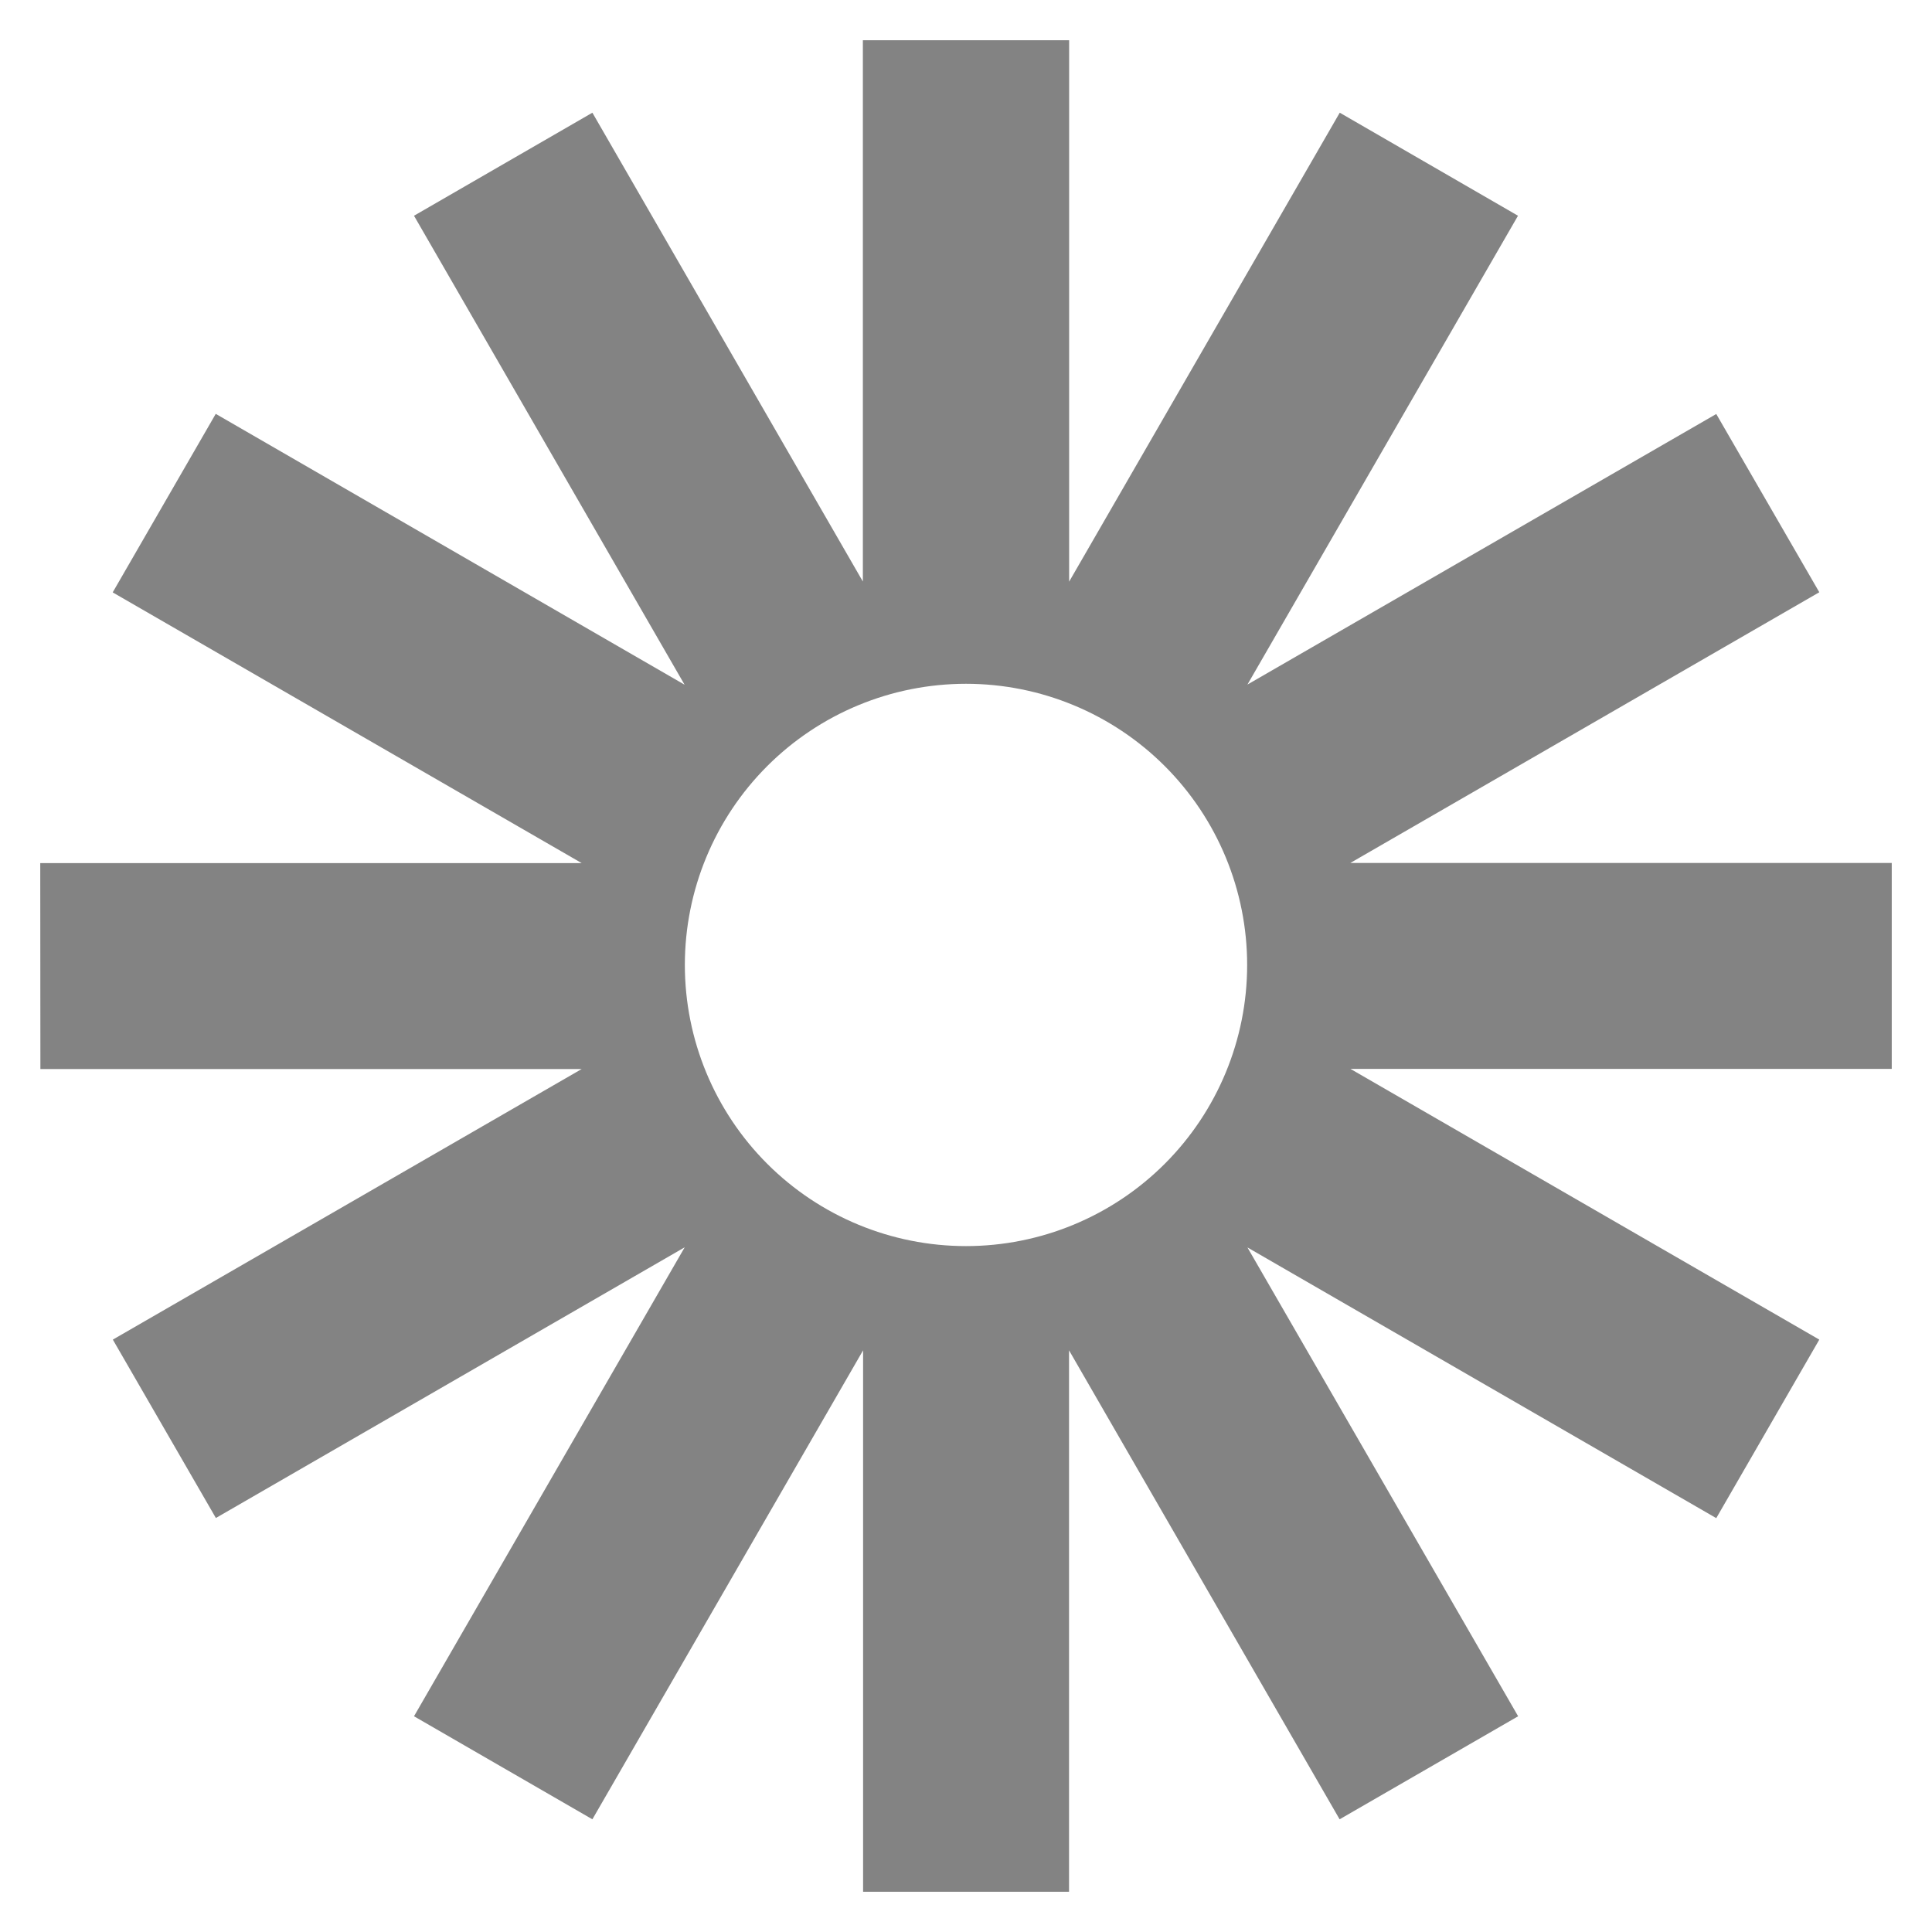 <svg width="42" height="42" viewBox="0 0 42 42" fill="none" xmlns="http://www.w3.org/2000/svg">
<path d="M0.875 18.763H12.645L2.45 12.878L4.69 8.997L14.882 14.885L9 4.69L12.878 2.45L18.758 12.642V0.875H23.242V12.645L29.125 2.45L33 4.69L27.118 14.882L37.31 9L39.55 12.875L29.355 18.76H41.125V23.237H29.358L39.55 29.122L37.31 33.003L27.118 27.118L33.003 37.31L29.122 39.55L23.24 29.355V41.125H18.763V29.355L12.878 39.55L9 37.31L14.885 27.115L4.693 33L2.453 29.122L12.645 23.24H0.878L0.875 18.763ZM21 27.089C22.621 27.089 24.176 26.445 25.322 25.299C26.468 24.153 27.112 22.598 27.112 20.977C27.112 19.356 26.468 17.801 25.322 16.655C24.176 15.509 22.621 14.865 21 14.865C19.379 14.865 17.824 15.509 16.678 16.655C15.532 17.801 14.888 19.356 14.888 20.977C14.888 22.598 15.532 24.153 16.678 25.299C17.824 26.445 19.379 27.089 21 27.089Z" fill="#838383"/>
</svg>
